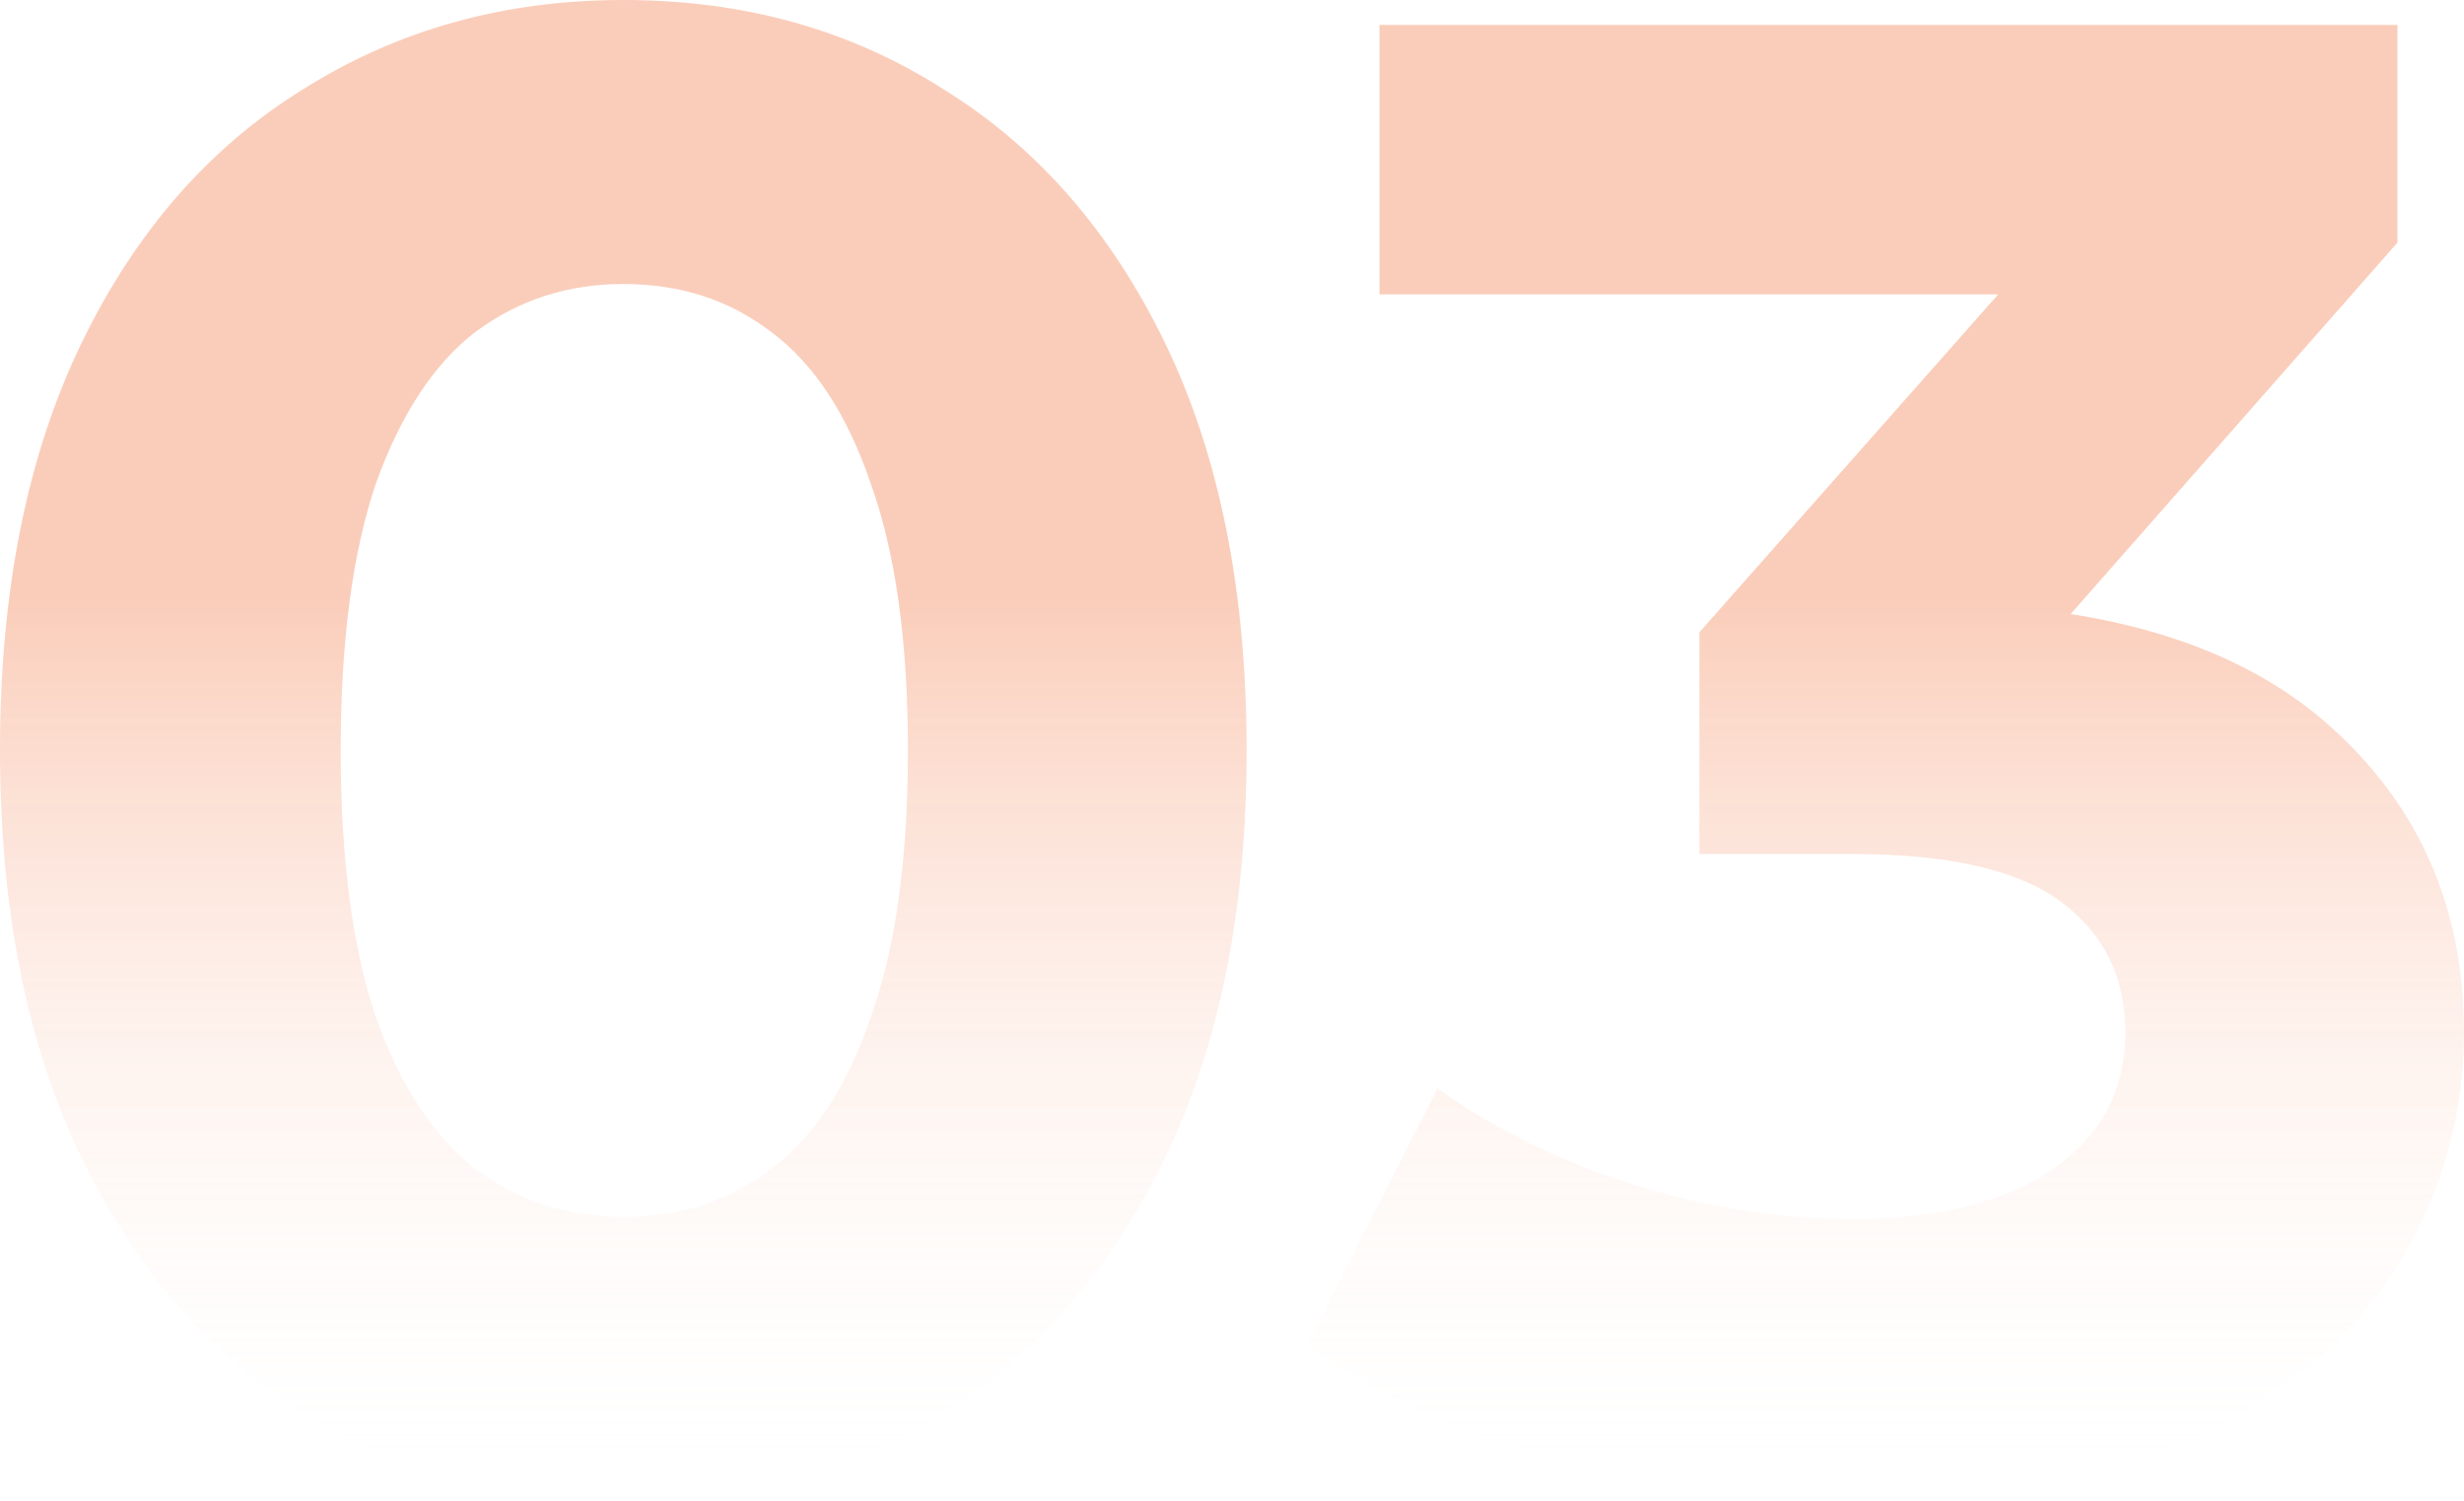 <svg width="307" height="187" viewBox="0 0 307 187" fill="none" xmlns="http://www.w3.org/2000/svg">
<path d="M77.66 187C62.818 187 49.529 183.384 37.794 176.152C26.059 168.748 16.826 158.072 10.096 144.124C3.365 130.177 0 113.302 0 93.5C0 73.698 3.365 56.823 10.096 42.876C16.826 28.928 26.059 18.338 37.794 11.106C49.529 3.702 62.818 0 77.66 0C92.674 0 105.962 3.702 117.525 11.106C129.26 18.338 138.493 28.928 145.223 42.876C151.954 56.823 155.319 73.698 155.319 93.5C155.319 113.302 151.954 130.177 145.223 144.124C138.493 158.072 129.26 168.748 117.525 176.152C105.962 183.384 92.674 187 77.66 187ZM77.66 151.615C84.735 151.615 90.862 149.634 96.039 145.674C101.389 141.714 105.531 135.429 108.465 126.819C111.571 118.209 113.124 107.103 113.124 93.5C113.124 79.897 111.571 68.79 108.465 60.181C105.531 51.571 101.389 45.286 96.039 41.326C90.862 37.366 84.735 35.385 77.66 35.385C70.757 35.385 64.63 37.366 59.28 41.326C54.103 45.286 49.961 51.571 46.855 60.181C43.921 68.79 42.454 79.897 42.454 93.5C42.454 107.103 43.921 118.209 46.855 126.819C49.961 135.429 54.103 141.714 59.28 145.674C64.63 149.634 70.757 151.615 77.66 151.615Z" fill="url(#paint0_linear_2155_564)"/>
<path d="M231.929 187C219.331 187 206.819 185.364 194.394 182.093C181.968 178.649 171.441 173.827 162.812 167.628L179.121 135.601C186.024 140.594 194.048 144.555 203.195 147.482C212.342 150.409 221.574 151.873 230.894 151.873C241.421 151.873 249.705 149.807 255.745 145.674C261.785 141.541 264.805 135.859 264.805 128.627C264.805 121.739 262.13 116.315 256.78 112.355C251.43 108.395 242.801 106.414 230.894 106.414H211.738V78.778L262.216 21.696L266.876 36.677H171.872V3.099H298.716V30.22L248.496 87.301L227.27 75.162H239.436C261.699 75.162 278.525 80.155 289.915 90.142C301.305 100.129 307 112.958 307 128.627C307 138.786 304.325 148.343 298.975 157.297C293.625 166.079 285.428 173.225 274.383 178.735C263.338 184.245 249.187 187 231.929 187Z" fill="url(#paint1_linear_2155_564)"/>
<defs>
<linearGradient id="paint0_linear_2155_564" x1="153.5" y1="0" x2="153.5" y2="187" gradientUnits="userSpaceOnUse">
<stop offset="0.4" stop-color="#F05A1A" stop-opacity="0.3"/>
<stop offset="1" stop-color="white" stop-opacity="0"/>
</linearGradient>
<linearGradient id="paint1_linear_2155_564" x1="153.5" y1="0" x2="153.5" y2="187" gradientUnits="userSpaceOnUse">
<stop offset="0.4" stop-color="#F05A1A" stop-opacity="0.3"/>
<stop offset="1" stop-color="white" stop-opacity="0"/>
</linearGradient>
</defs>
</svg>
